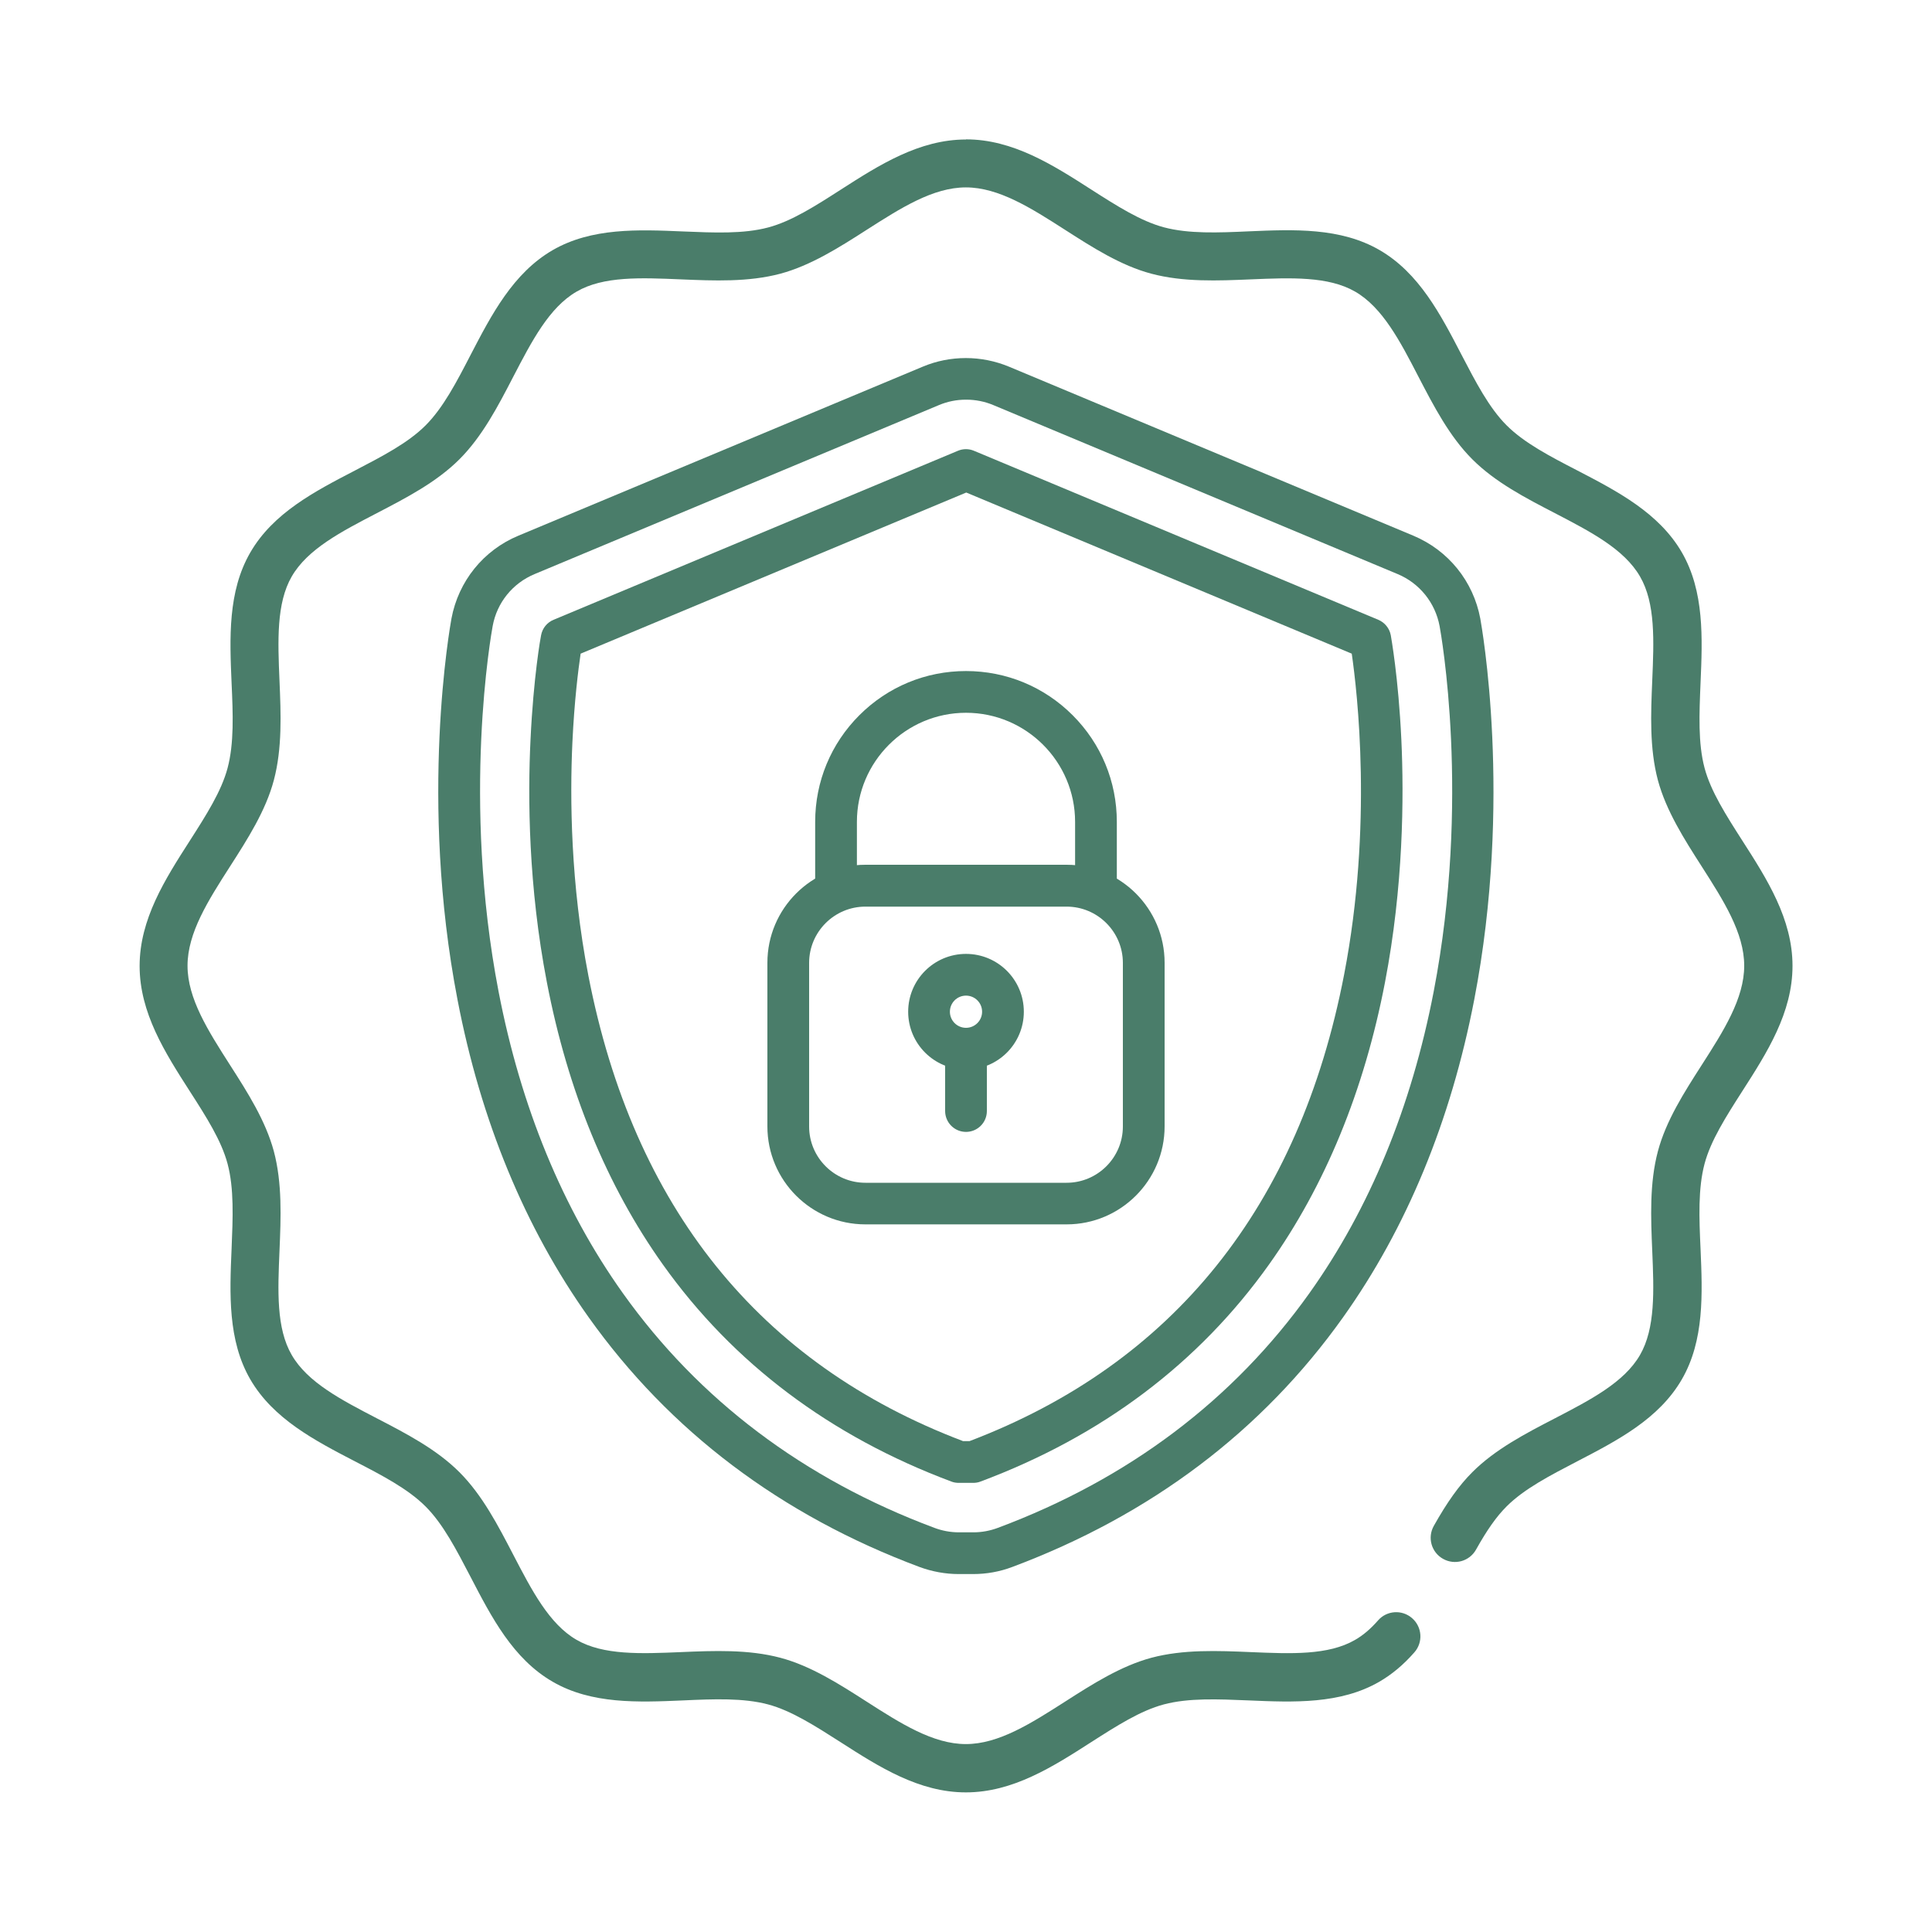 <?xml version="1.0" encoding="UTF-8"?> <svg xmlns="http://www.w3.org/2000/svg" id="Layer_1" data-name="Layer 1" viewBox="0 0 150 150"><defs><style> .cls-1 { fill: #4a7d6a; } </style></defs><g id="g7688"><g id="path7690"><path class="cls-1" d="M75,10.82c3.64,0,6.74,1.98,9.73,3.9,1.97,1.26,3.83,2.45,5.64,2.93,1.92.51,4.2.42,6.6.31,3.49-.15,7.1-.3,10.13,1.45,3.08,1.78,4.75,5.01,6.37,8.13,1.1,2.11,2.13,4.11,3.5,5.48,1.37,1.37,3.37,2.41,5.48,3.5,3.12,1.62,6.35,3.3,8.13,6.37,1.75,3.03,1.6,6.64,1.45,10.13-.1,2.41-.2,4.68.31,6.6.48,1.81,1.67,3.67,2.93,5.64,1.92,2.99,3.9,6.09,3.9,9.73s-1.98,6.74-3.9,9.73c-1.26,1.97-2.45,3.83-2.93,5.64-.51,1.92-.42,4.2-.31,6.6.15,3.49.3,7.1-1.45,10.13-1.78,3.08-5.01,4.75-8.13,6.37-2.11,1.1-4.11,2.13-5.48,3.5-.78.78-1.51,1.81-2.37,3.35-.51.91-1.65,1.23-2.56.72-.91-.51-1.23-1.65-.72-2.56,1.04-1.85,1.96-3.14,2.99-4.17,1.78-1.78,4.13-3,6.41-4.18,2.77-1.44,5.38-2.79,6.61-4.92,1.2-2.08,1.08-4.99.95-8.08-.11-2.58-.22-5.26.44-7.74.63-2.37,2.04-4.57,3.4-6.69,1.7-2.65,3.3-5.16,3.3-7.71s-1.6-5.05-3.3-7.71c-1.36-2.12-2.76-4.32-3.4-6.69-.66-2.48-.55-5.15-.44-7.74.13-3.09.26-6-.95-8.08-1.23-2.13-3.84-3.48-6.61-4.92-2.28-1.18-4.63-2.4-6.41-4.18-1.78-1.78-3-4.14-4.18-6.41-1.43-2.77-2.79-5.38-4.92-6.61-2.08-1.2-4.99-1.08-8.08-.95-2.58.11-5.26.22-7.74-.44-2.37-.63-4.57-2.04-6.69-3.4-2.65-1.7-5.16-3.3-7.71-3.3s-5.05,1.6-7.71,3.3c-2.12,1.36-4.32,2.76-6.69,3.4-2.48.66-5.15.55-7.74.44-3.09-.13-6-.26-8.08.95-2.13,1.23-3.48,3.84-4.92,6.61-1.18,2.28-2.4,4.63-4.18,6.41-1.78,1.78-4.14,3-6.41,4.18-2.77,1.44-5.38,2.79-6.61,4.92-1.2,2.08-1.08,4.99-.95,8.08.11,2.58.22,5.26-.44,7.74-.63,2.37-2.04,4.57-3.4,6.69-1.7,2.65-3.3,5.16-3.3,7.71s1.6,5.05,3.3,7.71c1.36,2.12,2.76,4.32,3.4,6.69.66,2.48.55,5.15.44,7.74-.13,3.09-.26,6,.95,8.08,1.23,2.13,3.84,3.48,6.61,4.92,2.28,1.18,4.63,2.4,6.41,4.18,1.78,1.78,3,4.14,4.18,6.41,1.44,2.77,2.79,5.38,4.92,6.61,2.08,1.2,4.99,1.08,8.08.95,2.58-.11,5.26-.22,7.74.44,2.37.63,4.57,2.04,6.69,3.4,2.65,1.7,5.16,3.3,7.71,3.3s5.05-1.6,7.71-3.3c2.12-1.36,4.32-2.76,6.69-3.4,2.48-.66,5.15-.55,7.74-.44,3.09.13,6,.26,8.08-.95.63-.36,1.21-.86,1.78-1.51.68-.78,1.87-.86,2.65-.17.78.68.86,1.87.17,2.65-.85.97-1.74,1.71-2.72,2.28-3.03,1.75-6.64,1.6-10.13,1.45-2.41-.1-4.68-.2-6.6.31-1.81.48-3.67,1.67-5.64,2.93-2.99,1.92-6.09,3.9-9.73,3.9s-6.74-1.98-9.73-3.9c-1.97-1.26-3.83-2.45-5.63-2.93-1.92-.51-4.2-.42-6.6-.31-3.49.15-7.1.3-10.12-1.45-3.08-1.78-4.75-5.01-6.37-8.13-1.1-2.11-2.13-4.11-3.5-5.48-1.37-1.37-3.37-2.41-5.48-3.5-3.12-1.62-6.35-3.3-8.13-6.37-1.75-3.03-1.6-6.64-1.45-10.13.1-2.41.2-4.68-.31-6.6-.48-1.81-1.67-3.67-2.93-5.63-1.92-2.99-3.9-6.09-3.9-9.73s1.98-6.74,3.9-9.73c1.26-1.97,2.45-3.83,2.93-5.64.51-1.92.42-4.2.31-6.6-.15-3.49-.3-7.1,1.45-10.13,1.78-3.08,5.01-4.75,8.13-6.37,2.11-1.1,4.11-2.13,5.48-3.5s2.41-3.37,3.5-5.48c1.62-3.12,3.3-6.35,6.37-8.13,3.03-1.75,6.64-1.6,10.13-1.45,2.41.1,4.68.2,6.6-.31,1.81-.48,3.67-1.67,5.63-2.93,2.99-1.92,6.09-3.9,9.73-3.9Z"></path></g></g><g><path class="cls-1" d="M75.56,122.21h-1.12c-1.04,0-2.07-.19-3.05-.55-10.76-4.02-19.4-10.55-25.69-19.39-4.94-6.94-8.37-15.24-10.18-24.66-3-15.54-.57-29.02-.47-29.58.54-2.9,2.48-5.31,5.2-6.44l31.39-13.12c1.07-.45,2.2-.67,3.35-.67s2.29.23,3.35.67l31.39,13.12c2.72,1.14,4.66,3.54,5.2,6.44.1.57,2.53,14.04-.47,29.58-1.82,9.42-5.24,17.72-10.18,24.66-6.29,8.84-14.93,15.36-25.69,19.39-.98.37-2,.55-3.05.55h0ZM75,31.03c-.73,0-1.43.14-2.1.42l-31.39,13.12c-1.71.71-2.93,2.22-3.26,4.04-.1.54-2.42,13.43.46,28.38,1.73,8.96,4.97,16.84,9.64,23.4,5.91,8.3,14.05,14.44,24.19,18.23.61.23,1.26.35,1.91.35h1.12c.66,0,1.3-.12,1.91-.35,10.14-3.79,18.28-9.93,24.19-18.23,4.67-6.56,7.91-14.43,9.64-23.4,2.88-14.95.56-27.84.46-28.38-.34-1.82-1.56-3.33-3.26-4.04l-31.39-13.12c-.67-.28-1.38-.42-2.1-.42h0Z"></path><path class="cls-1" d="M75.56,115.13h-1.12c-.19,0-.39-.03-.57-.1-9.41-3.52-16.95-9.19-22.41-16.86-4.35-6.11-7.38-13.48-9-21.9-1.44-7.45-1.49-14.36-1.27-18.85.23-4.88.79-7.98.82-8.1.1-.54.46-.99.97-1.2l31.39-13.12c.4-.17.85-.17,1.25,0l31.39,13.12c.5.21.87.66.97,1.2.02.13.59,3.23.82,8.1.21,4.49.16,11.41-1.27,18.85-1.62,8.42-4.65,15.79-9,21.9-5.46,7.67-12.99,13.34-22.41,16.86-.18.07-.37.1-.57.1ZM74.74,111.89h.53c15.82-6.02,25.61-18.21,29.09-36.24,2.23-11.56,1.02-21.92.59-24.9l-29.93-12.51-29.94,12.51c-.18,1.22-.49,3.67-.64,6.91-.2,4.32-.14,10.96,1.24,18.08,3.49,17.98,13.27,30.14,29.07,36.14h0Z"></path><path class="cls-1" d="M82.81,95.06h-15.62c-4.2,0-7.61-3.41-7.61-7.61v-12.7c0-4.2,3.41-7.61,7.61-7.61h15.62c4.2,0,7.61,3.41,7.61,7.61v12.7c0,4.2-3.41,7.61-7.61,7.61ZM67.19,70.39c-2.41,0-4.37,1.96-4.37,4.37v12.7c0,2.41,1.96,4.37,4.37,4.37h15.62c2.41,0,4.37-1.96,4.37-4.37v-12.7c0-2.41-1.96-4.37-4.37-4.37h-15.62ZM75,83.04c-2.48,0-4.49-2.01-4.49-4.49s2.01-4.49,4.49-4.49,4.49,2.01,4.49,4.49-2.01,4.49-4.49,4.49ZM75,77.3c-.69,0-1.25.56-1.25,1.25s.56,1.25,1.25,1.25,1.25-.56,1.25-1.25-.56-1.25-1.25-1.25Z"></path><path class="cls-1" d="M85.09,70.39c-.9,0-1.62-.73-1.62-1.62v-4.96c0-4.67-3.8-8.47-8.47-8.47s-8.47,3.8-8.47,8.47v4.96c0,.9-.73,1.62-1.62,1.62s-1.62-.73-1.62-1.62v-4.96c0-3.13,1.22-6.07,3.43-8.28,2.21-2.21,5.15-3.43,8.28-3.43s6.07,1.22,8.28,3.43c2.21,2.21,3.43,5.15,3.43,8.28v4.96c0,.9-.73,1.62-1.62,1.62Z"></path><path class="cls-1" d="M75,87.88c-.9,0-1.62-.73-1.62-1.62v-4.84c0-.9.73-1.62,1.62-1.62s1.62.73,1.62,1.62v4.84c0,.9-.73,1.62-1.62,1.62Z"></path></g></svg> 